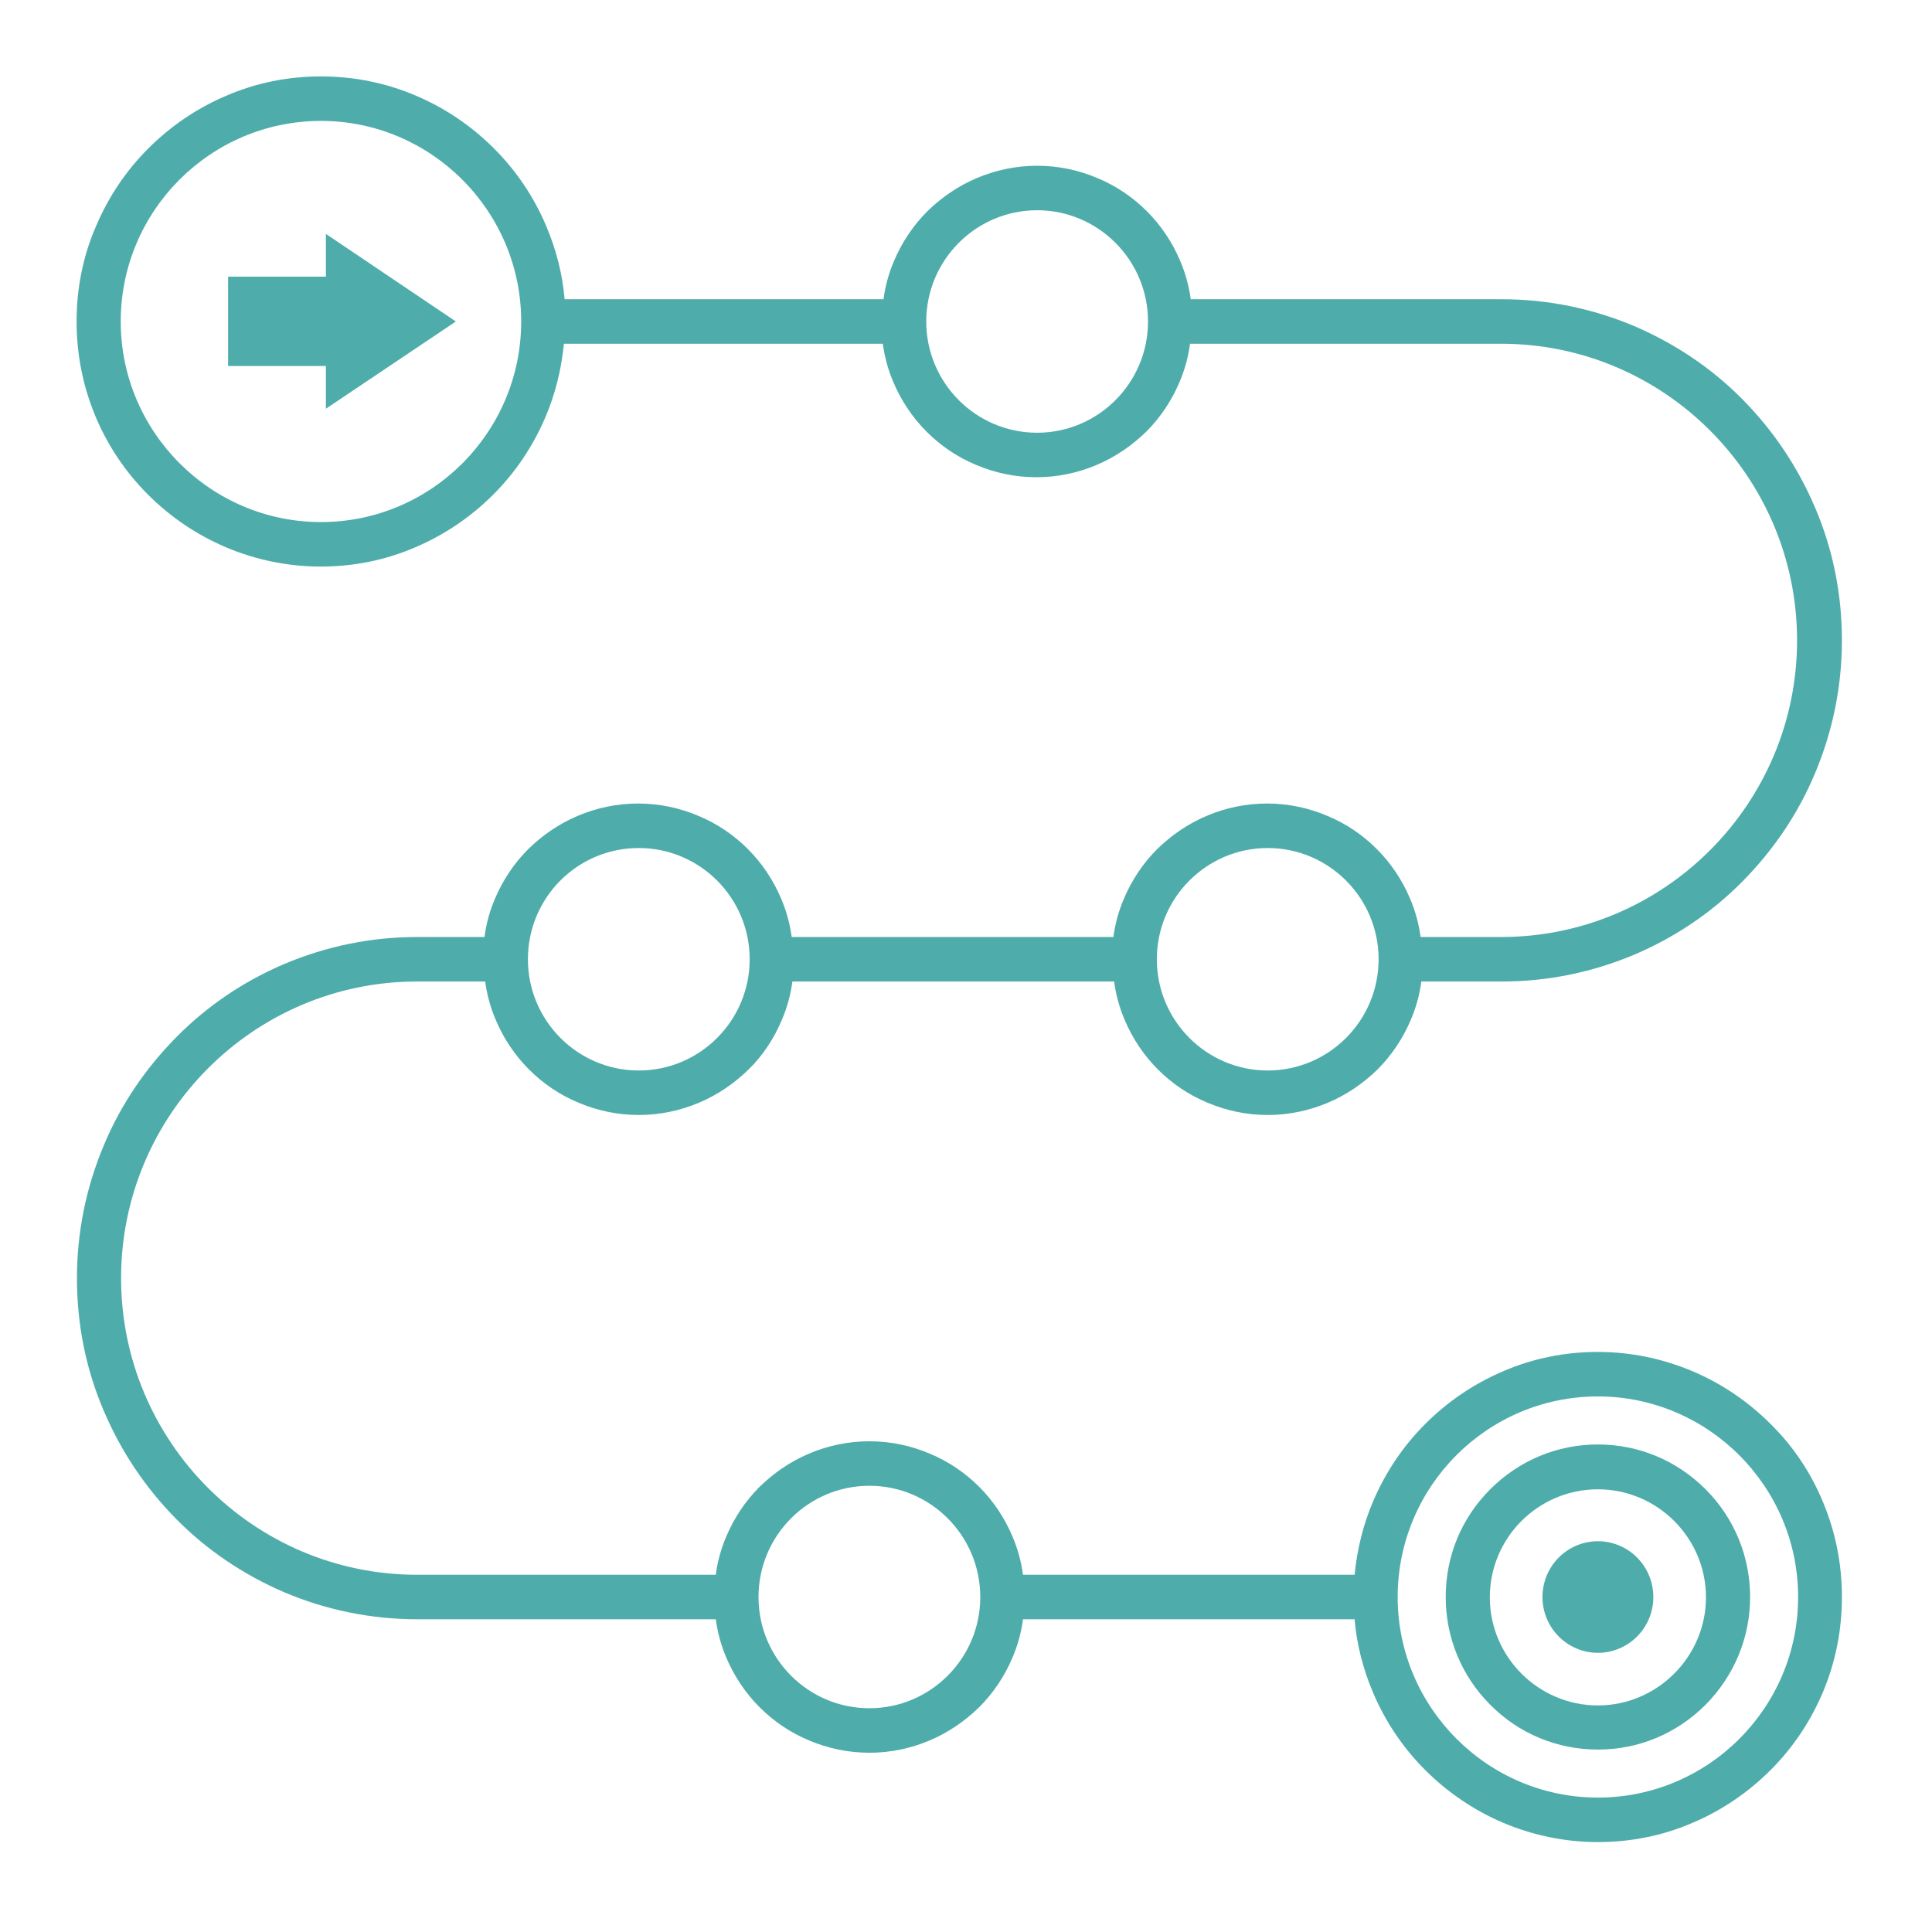 <?xml version="1.0" encoding="UTF-8"?> <svg xmlns="http://www.w3.org/2000/svg" xmlns:xlink="http://www.w3.org/1999/xlink" width="512" zoomAndPan="magnify" viewBox="0 0 384 384" height="512" preserveAspectRatio="xMidYMid meet" version="1.0"><defs><clipPath id="102453765b"><path d="M 15.188 15.188 L 366.188 15.188 L 366.188 366.188 L 15.188 366.188 Z M 15.188 15.188 " clip-rule="nonzero"></path></clipPath></defs><rect x="-38.4" width="460.8" fill="#ffffff" y="-38.4" height="460.8" fill-opacity="1"></rect><rect x="-38.4" width="460.8" fill="#ffffff" y="-38.4" height="460.8" fill-opacity="1"></rect><g clip-path="url(#102453765b)"><path fill="#4eadaa" d="M 351.918 283.027 C 347.426 278.535 342.23 275.027 336.477 272.57 C 330.508 270.043 324.121 268.707 317.594 268.707 C 311.066 268.707 304.68 269.973 298.715 272.57 C 292.957 275.027 287.766 278.535 283.273 283.027 C 278.781 287.52 275.34 292.715 272.887 298.469 C 270.918 303.102 269.727 308.016 269.234 312.996 L 203.328 312.996 C 202.977 310.402 202.277 307.805 201.223 305.348 C 199.68 301.699 197.434 298.328 194.625 295.52 C 191.816 292.715 188.52 290.469 184.801 288.922 C 181.008 287.309 176.938 286.465 172.797 286.465 C 168.656 286.465 164.586 287.309 160.793 288.922 C 157.145 290.469 153.848 292.715 150.969 295.52 C 148.16 298.328 145.914 301.699 144.371 305.348 C 143.316 307.805 142.617 310.332 142.266 312.996 L 82.887 312.996 C 50.457 312.996 24.066 286.535 24.066 254.039 C 24.066 221.543 50.457 195.082 82.887 195.082 L 96.434 195.082 C 96.781 197.68 97.484 200.273 98.539 202.73 C 100.082 206.383 102.328 209.75 105.137 212.559 C 107.941 215.367 111.242 217.613 114.961 219.156 C 118.75 220.77 122.824 221.613 126.965 221.613 C 131.105 221.613 135.176 220.77 138.965 219.156 C 142.617 217.613 145.914 215.367 148.793 212.559 C 151.672 209.75 153.848 206.383 155.391 202.73 C 156.441 200.273 157.145 197.75 157.496 195.082 L 221.438 195.082 C 221.789 197.68 222.488 200.273 223.543 202.73 C 225.086 206.383 227.332 209.75 230.141 212.559 C 232.949 215.367 236.246 217.613 239.969 219.156 C 243.758 220.77 247.828 221.613 251.969 221.613 C 256.109 221.613 260.18 220.77 263.973 219.156 C 267.621 217.613 270.918 215.367 273.797 212.559 C 276.605 209.75 278.852 206.383 280.395 202.73 C 281.449 200.273 282.148 197.75 282.5 195.082 L 298.504 195.082 C 307.629 195.082 316.473 193.258 324.824 189.746 C 332.895 186.309 340.125 181.465 346.301 175.219 C 352.48 168.973 357.391 161.742 360.762 153.672 C 364.27 145.316 366.094 136.402 366.094 127.281 C 366.094 118.156 364.34 109.242 360.762 100.891 C 357.32 92.816 352.48 85.586 346.301 79.34 C 340.125 73.094 332.824 68.25 324.824 64.812 C 316.473 61.301 307.629 59.477 298.504 59.477 L 236.668 59.477 C 236.316 56.879 235.613 54.285 234.562 51.828 C 233.02 48.176 230.773 44.809 227.965 42 C 225.156 39.191 221.859 36.945 218.137 35.402 C 214.348 33.789 210.277 32.945 206.137 32.945 C 201.996 32.945 197.926 33.789 194.133 35.402 C 190.484 36.945 187.184 39.191 184.309 42 C 181.5 44.809 179.254 48.176 177.711 51.828 C 176.656 54.285 175.957 56.809 175.605 59.477 L 112.223 59.477 C 111.805 54.496 110.539 49.582 108.574 44.949 C 106.117 39.121 102.609 33.93 98.188 29.508 C 93.695 25.016 88.5 21.504 82.746 19.051 C 76.707 16.453 70.32 15.188 63.793 15.188 C 57.266 15.188 50.879 16.453 44.914 19.051 C 39.156 21.504 33.965 25.016 29.473 29.508 C 24.98 34 21.539 39.191 19.086 44.949 C 16.488 50.914 15.223 57.301 15.223 63.898 C 15.223 70.496 16.488 76.812 19.016 82.852 C 21.473 88.676 24.98 93.871 29.402 98.293 C 33.895 102.785 39.09 106.293 44.844 108.75 C 50.809 111.277 57.195 112.609 63.723 112.609 C 70.25 112.609 76.641 111.348 82.605 108.75 C 88.359 106.293 93.555 102.785 98.047 98.293 C 102.539 93.801 105.977 88.605 108.434 82.852 C 110.398 78.219 111.594 73.305 112.082 68.32 L 175.465 68.32 C 175.816 70.918 176.516 73.516 177.57 75.973 C 179.113 79.621 181.359 82.992 184.168 85.797 C 186.977 88.605 190.273 90.852 193.992 92.395 C 197.785 94.012 201.855 94.852 205.996 94.852 C 210.137 94.852 214.207 94.012 217.996 92.395 C 221.648 90.852 224.945 88.605 227.824 85.797 C 230.633 82.992 232.879 79.621 234.422 75.973 C 235.477 73.516 236.176 70.988 236.527 68.32 L 298.363 68.32 C 330.789 68.32 357.18 94.781 357.18 127.281 C 357.18 159.777 330.789 186.238 298.363 186.238 L 282.359 186.238 C 282.008 183.641 281.309 181.043 280.254 178.586 C 278.711 174.938 276.465 171.566 273.656 168.762 C 270.852 165.953 267.551 163.707 263.832 162.164 C 260.039 160.547 255.969 159.707 251.828 159.707 C 247.688 159.707 243.617 160.547 239.828 162.164 C 236.176 163.707 232.879 165.953 230 168.762 C 227.191 171.566 224.945 174.938 223.402 178.586 C 222.348 181.043 221.648 183.57 221.297 186.238 L 157.355 186.238 C 157.004 183.641 156.301 181.043 155.25 178.586 C 153.707 174.938 151.461 171.566 148.652 168.762 C 145.844 165.953 142.547 163.707 138.824 162.164 C 135.035 160.547 130.965 159.707 126.824 159.707 C 122.684 159.707 118.609 160.547 114.82 162.164 C 111.172 163.707 107.871 165.953 104.996 168.762 C 102.188 171.566 99.941 174.938 98.398 178.586 C 97.344 181.043 96.641 183.57 96.293 186.238 L 82.887 186.238 C 73.762 186.238 64.918 188.062 56.566 191.57 C 48.492 195.012 41.266 199.855 35.086 206.102 C 28.91 212.348 23.996 219.578 20.629 227.648 C 17.117 236 15.293 244.914 15.293 254.039 C 15.293 263.164 17.051 272.078 20.629 280.43 C 24.066 288.5 28.91 295.73 35.086 301.977 C 41.266 308.227 48.562 313.066 56.566 316.508 C 64.918 320.016 73.762 321.84 82.887 321.84 L 142.266 321.84 C 142.617 324.438 143.316 327.035 144.371 329.492 C 145.914 333.141 148.16 336.512 150.969 339.316 C 153.777 342.125 157.074 344.371 160.793 345.914 C 164.586 347.531 168.656 348.371 172.797 348.371 C 176.938 348.371 181.008 347.531 184.801 345.914 C 188.449 344.371 191.746 342.125 194.625 339.316 C 197.434 336.512 199.68 333.141 201.223 329.492 C 202.277 327.035 202.977 324.508 203.328 321.84 L 269.234 321.84 C 269.656 326.824 270.918 331.738 272.887 336.371 C 275.34 342.195 278.852 347.391 283.273 351.812 C 287.695 356.234 292.957 359.812 298.715 362.27 C 304.68 364.797 311.066 366.129 317.594 366.129 C 324.121 366.129 330.508 364.867 336.477 362.27 C 342.23 359.812 347.426 356.305 351.918 351.812 C 356.41 347.32 359.848 342.125 362.305 336.371 C 364.832 330.336 366.094 324.016 366.094 317.418 C 366.094 310.82 364.832 304.504 362.305 298.469 C 359.918 292.715 356.41 287.449 351.918 283.027 Z M 63.793 103.766 C 41.895 103.766 23.996 85.867 23.996 63.898 C 23.996 41.859 41.895 24.031 63.793 24.031 C 85.691 24.031 103.59 41.93 103.59 63.898 C 103.59 85.867 85.762 103.766 63.793 103.766 Z M 206.137 86.008 C 193.992 86.008 184.098 76.113 184.098 63.898 C 184.098 51.688 193.992 41.789 206.137 41.789 C 218.277 41.789 228.176 51.688 228.176 63.898 C 228.176 76.113 218.277 86.008 206.137 86.008 Z M 251.969 168.551 C 264.113 168.551 274.008 178.445 274.008 190.66 C 274.008 202.871 264.113 212.77 251.969 212.77 C 239.828 212.77 229.93 202.871 229.93 190.66 C 229.93 178.445 239.828 168.551 251.969 168.551 Z M 126.965 168.551 C 139.105 168.551 149.004 178.445 149.004 190.66 C 149.004 202.871 139.105 212.77 126.965 212.77 C 114.82 212.77 104.926 202.871 104.926 190.66 C 104.926 178.445 114.75 168.551 126.965 168.551 Z M 172.797 339.527 C 160.652 339.527 150.758 329.633 150.758 317.418 C 150.758 305.207 160.652 295.309 172.797 295.309 C 184.938 295.309 194.836 305.207 194.836 317.418 C 194.836 329.633 184.938 339.527 172.797 339.527 Z M 317.594 357.285 C 295.695 357.285 277.797 339.387 277.797 317.418 C 277.797 295.449 295.625 277.551 317.594 277.551 C 339.492 277.551 357.391 295.449 357.391 317.418 C 357.391 339.457 339.492 357.285 317.594 357.285 Z M 317.594 357.285 " fill-opacity="1" fill-rule="nonzero"></path></g><path fill="#4eadaa" d="M 317.594 287.098 C 309.523 287.098 301.941 290.258 296.188 296.012 C 290.434 301.766 287.344 309.348 287.344 317.418 C 287.344 325.492 290.504 333.141 296.188 338.828 C 301.871 344.582 309.523 347.742 317.594 347.742 C 325.668 347.742 333.246 344.582 339.004 338.828 C 344.688 333.07 347.848 325.492 347.848 317.418 C 347.848 309.348 344.688 301.699 339.004 296.012 C 333.246 290.258 325.668 287.098 317.594 287.098 Z M 317.594 338.969 C 305.805 338.969 296.117 329.352 296.117 317.488 C 296.117 305.629 305.734 296.012 317.594 296.012 C 329.387 296.012 339.074 305.629 339.074 317.488 C 339.074 329.281 329.387 338.969 317.594 338.969 Z M 317.594 338.969 " fill-opacity="1" fill-rule="nonzero"></path><path fill="#4eadaa" d="M 328.613 317.418 C 328.613 318.148 328.543 318.867 328.402 319.582 C 328.262 320.297 328.051 320.992 327.777 321.664 C 327.5 322.336 327.16 322.977 326.758 323.582 C 326.355 324.188 325.898 324.746 325.387 325.262 C 324.875 325.777 324.32 326.234 323.719 326.641 C 323.117 327.043 322.48 327.387 321.812 327.664 C 321.145 327.945 320.453 328.152 319.746 328.297 C 319.035 328.438 318.32 328.508 317.594 328.508 C 316.871 328.508 316.156 328.438 315.445 328.297 C 314.734 328.152 314.047 327.945 313.379 327.664 C 312.711 327.387 312.074 327.043 311.473 326.641 C 310.871 326.234 310.316 325.777 309.805 325.262 C 309.293 324.746 308.836 324.188 308.434 323.582 C 308.031 322.977 307.691 322.336 307.414 321.664 C 307.137 320.992 306.93 320.297 306.789 319.582 C 306.645 318.867 306.574 318.148 306.574 317.418 C 306.574 316.691 306.645 315.969 306.789 315.258 C 306.93 314.543 307.137 313.848 307.414 313.176 C 307.691 312.504 308.031 311.863 308.434 311.258 C 308.836 310.652 309.293 310.094 309.805 309.578 C 310.316 309.062 310.871 308.602 311.473 308.199 C 312.074 307.793 312.711 307.453 313.379 307.176 C 314.047 306.895 314.734 306.684 315.445 306.543 C 316.156 306.402 316.871 306.328 317.594 306.328 C 318.32 306.328 319.035 306.402 319.746 306.543 C 320.453 306.684 321.145 306.895 321.812 307.176 C 322.48 307.453 323.117 307.793 323.719 308.199 C 324.32 308.602 324.875 309.062 325.387 309.578 C 325.898 310.094 326.355 310.652 326.758 311.258 C 327.16 311.863 327.5 312.504 327.777 313.176 C 328.051 313.848 328.262 314.543 328.402 315.258 C 328.543 315.969 328.613 316.691 328.613 317.418 Z M 328.613 317.418 " fill-opacity="1" fill-rule="nonzero"></path><path fill="#4eadaa" d="M 64.777 54.984 L 45.336 54.984 L 45.336 72.742 L 64.777 72.742 L 64.777 81.234 L 90.605 63.898 L 64.777 46.492 Z M 64.777 54.984 " fill-opacity="1" fill-rule="nonzero"></path></svg> 